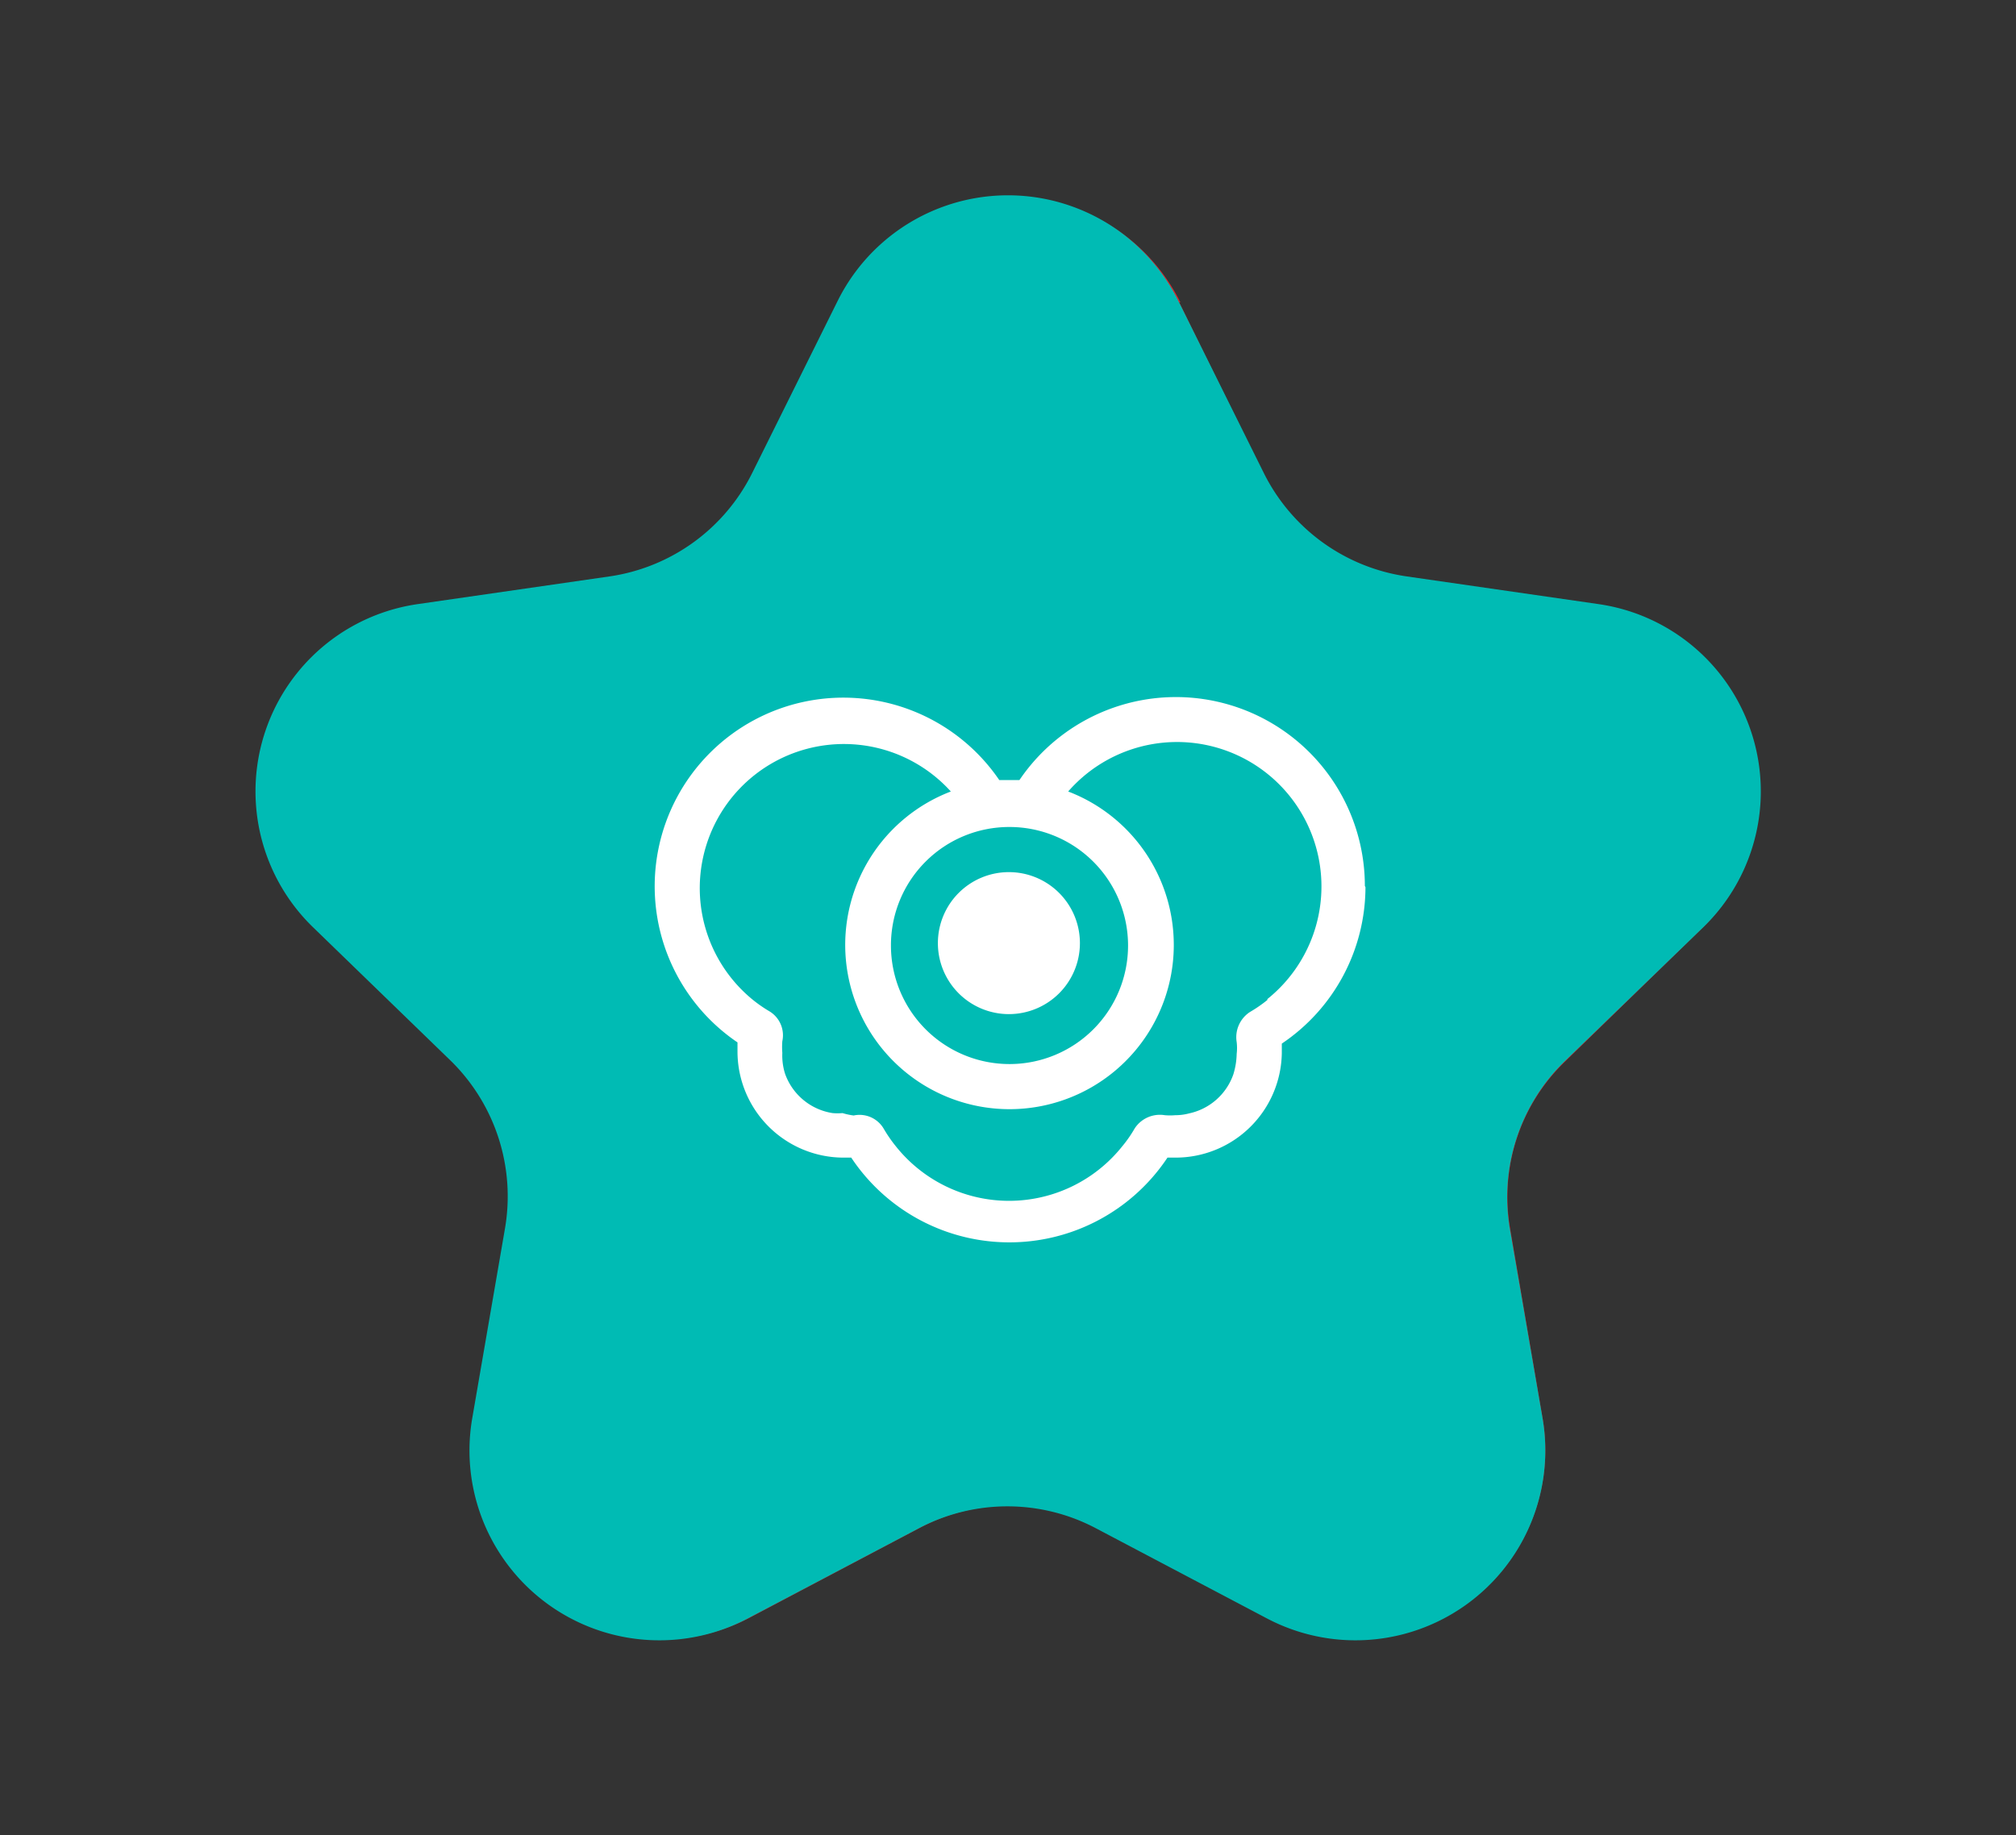 <svg xmlns="http://www.w3.org/2000/svg" viewBox="0 0 67 61"><rect x="0" y="0" width="67" height="61" fill="#333333" stroke="none"/><defs><style>.cls-1{fill:#d7282f;}.cls-2{fill:#fff;}.cls-3{fill:#00bbb4;}</style></defs><g id="Layer_2" data-name="Layer 2"><path class="cls-1" d="M39.19,10.05,42,15.78a6.31,6.31,0,0,0,4.75,3.44l6.34.92a6.26,6.26,0,0,1,3.49,10.7L52,35.3a6.24,6.24,0,0,0-1.81,5.55l1.08,6.31a6.29,6.29,0,0,1-9.13,6.61l-5.68-3a6.32,6.32,0,0,0-5.86,0l-5.68,3a6.29,6.29,0,0,1-9.14-6.61l1.09-6.31a6.27,6.27,0,0,0-1.81-5.55l-4.6-4.46A6.27,6.27,0,0,1,14,20.14l6.35-.92a6.28,6.28,0,0,0,4.74-3.44l2.84-5.73a6.31,6.31,0,0,1,11.3,0"/><path class="cls-2" d="M39,26a6.29,6.29,0,0,0-4.79,2.24V26.7a6.25,6.25,0,0,0,5.53-6.2.74.74,0,0,0-.74-.74A6.24,6.24,0,0,0,34.25,22V20.4a.74.74,0,1,0-1.47,0v7.83a6.25,6.25,0,0,0-11,4C21.74,38.42,31.35,44,33.52,44S45.3,38.42,45.3,32.25A6.27,6.27,0,0,0,39,26m-.8-4.69a4.8,4.8,0,0,1-3.92,3.91,4.8,4.8,0,0,1,3.92-3.91M33.52,42.52c-1.75,0-10.31-5.27-10.31-10.27a4.79,4.79,0,1,1,9.57,0h0a.74.74,0,0,0,1.47,0h0v-.06a4.79,4.79,0,0,1,9.57.08c0,5.15-8.51,10.28-10.3,10.28"/></g><g id="Layer_3" data-name="Layer 3"><path class="cls-3" d="M39.16,10,42,15.72a6.31,6.31,0,0,0,4.75,3.44l6.37.92a6.29,6.29,0,0,1,3.5,10.73L52,35.28a6.29,6.29,0,0,0-1.82,5.57l1.09,6.32a6.31,6.31,0,0,1-9.16,6.63l-5.69-3a6.3,6.3,0,0,0-5.88,0l-5.69,3a6.31,6.31,0,0,1-9.16-6.63l1.09-6.32A6.31,6.31,0,0,0,15,35.28l-4.61-4.47a6.29,6.29,0,0,1,3.5-10.73l6.37-.92A6.31,6.31,0,0,0,25,15.72L27.84,10a6.32,6.32,0,0,1,11.32,0"/><path class="cls-2" d="M33.52,33.71a2.36,2.36,0,1,0-2.35-2.36,2.36,2.36,0,0,0,2.35,2.36"/><path class="cls-2" d="M45.36,29.45a6.28,6.28,0,0,0-11.48-3.52l-.33,0-.34,0a6.27,6.27,0,1,0-8.7,8.72c0,.1,0,.21,0,.31A3.53,3.53,0,0,0,28,38.48l.29,0a6.31,6.31,0,0,0,10.51,0l.26,0A3.53,3.53,0,0,0,42.6,35c0-.1,0-.21,0-.31a6.28,6.28,0,0,0,2.78-5.2m-11.84-2a3.94,3.94,0,1,1-3.93,3.93,3.93,3.93,0,0,1,3.93-3.93m8.58,5.75a4.6,4.6,0,0,1-.58.4,1,1,0,0,0-.44,1,1.67,1.67,0,0,1,0,.39,2.48,2.48,0,0,1-.11.68,2,2,0,0,1-1.47,1.3,1.76,1.76,0,0,1-.46.06,2,2,0,0,1-.35,0,1,1,0,0,0-1,.44,4.13,4.13,0,0,1-.41.59,4.81,4.81,0,0,1-7.53,0,4.6,4.6,0,0,1-.4-.58.93.93,0,0,0-1-.44A2.34,2.34,0,0,1,28,37a1.84,1.84,0,0,1-.33,0,2,2,0,0,1-1.58-1.31A2,2,0,0,1,26,35a2.45,2.45,0,0,1,0-.39.93.93,0,0,0-.44-1,4.49,4.49,0,0,1-.57-.4,4.79,4.79,0,1,1,6.61-6.9h0a5.46,5.46,0,1,0,3.9,0h0a4.8,4.8,0,1,1,6.62,6.9"/></g></svg>